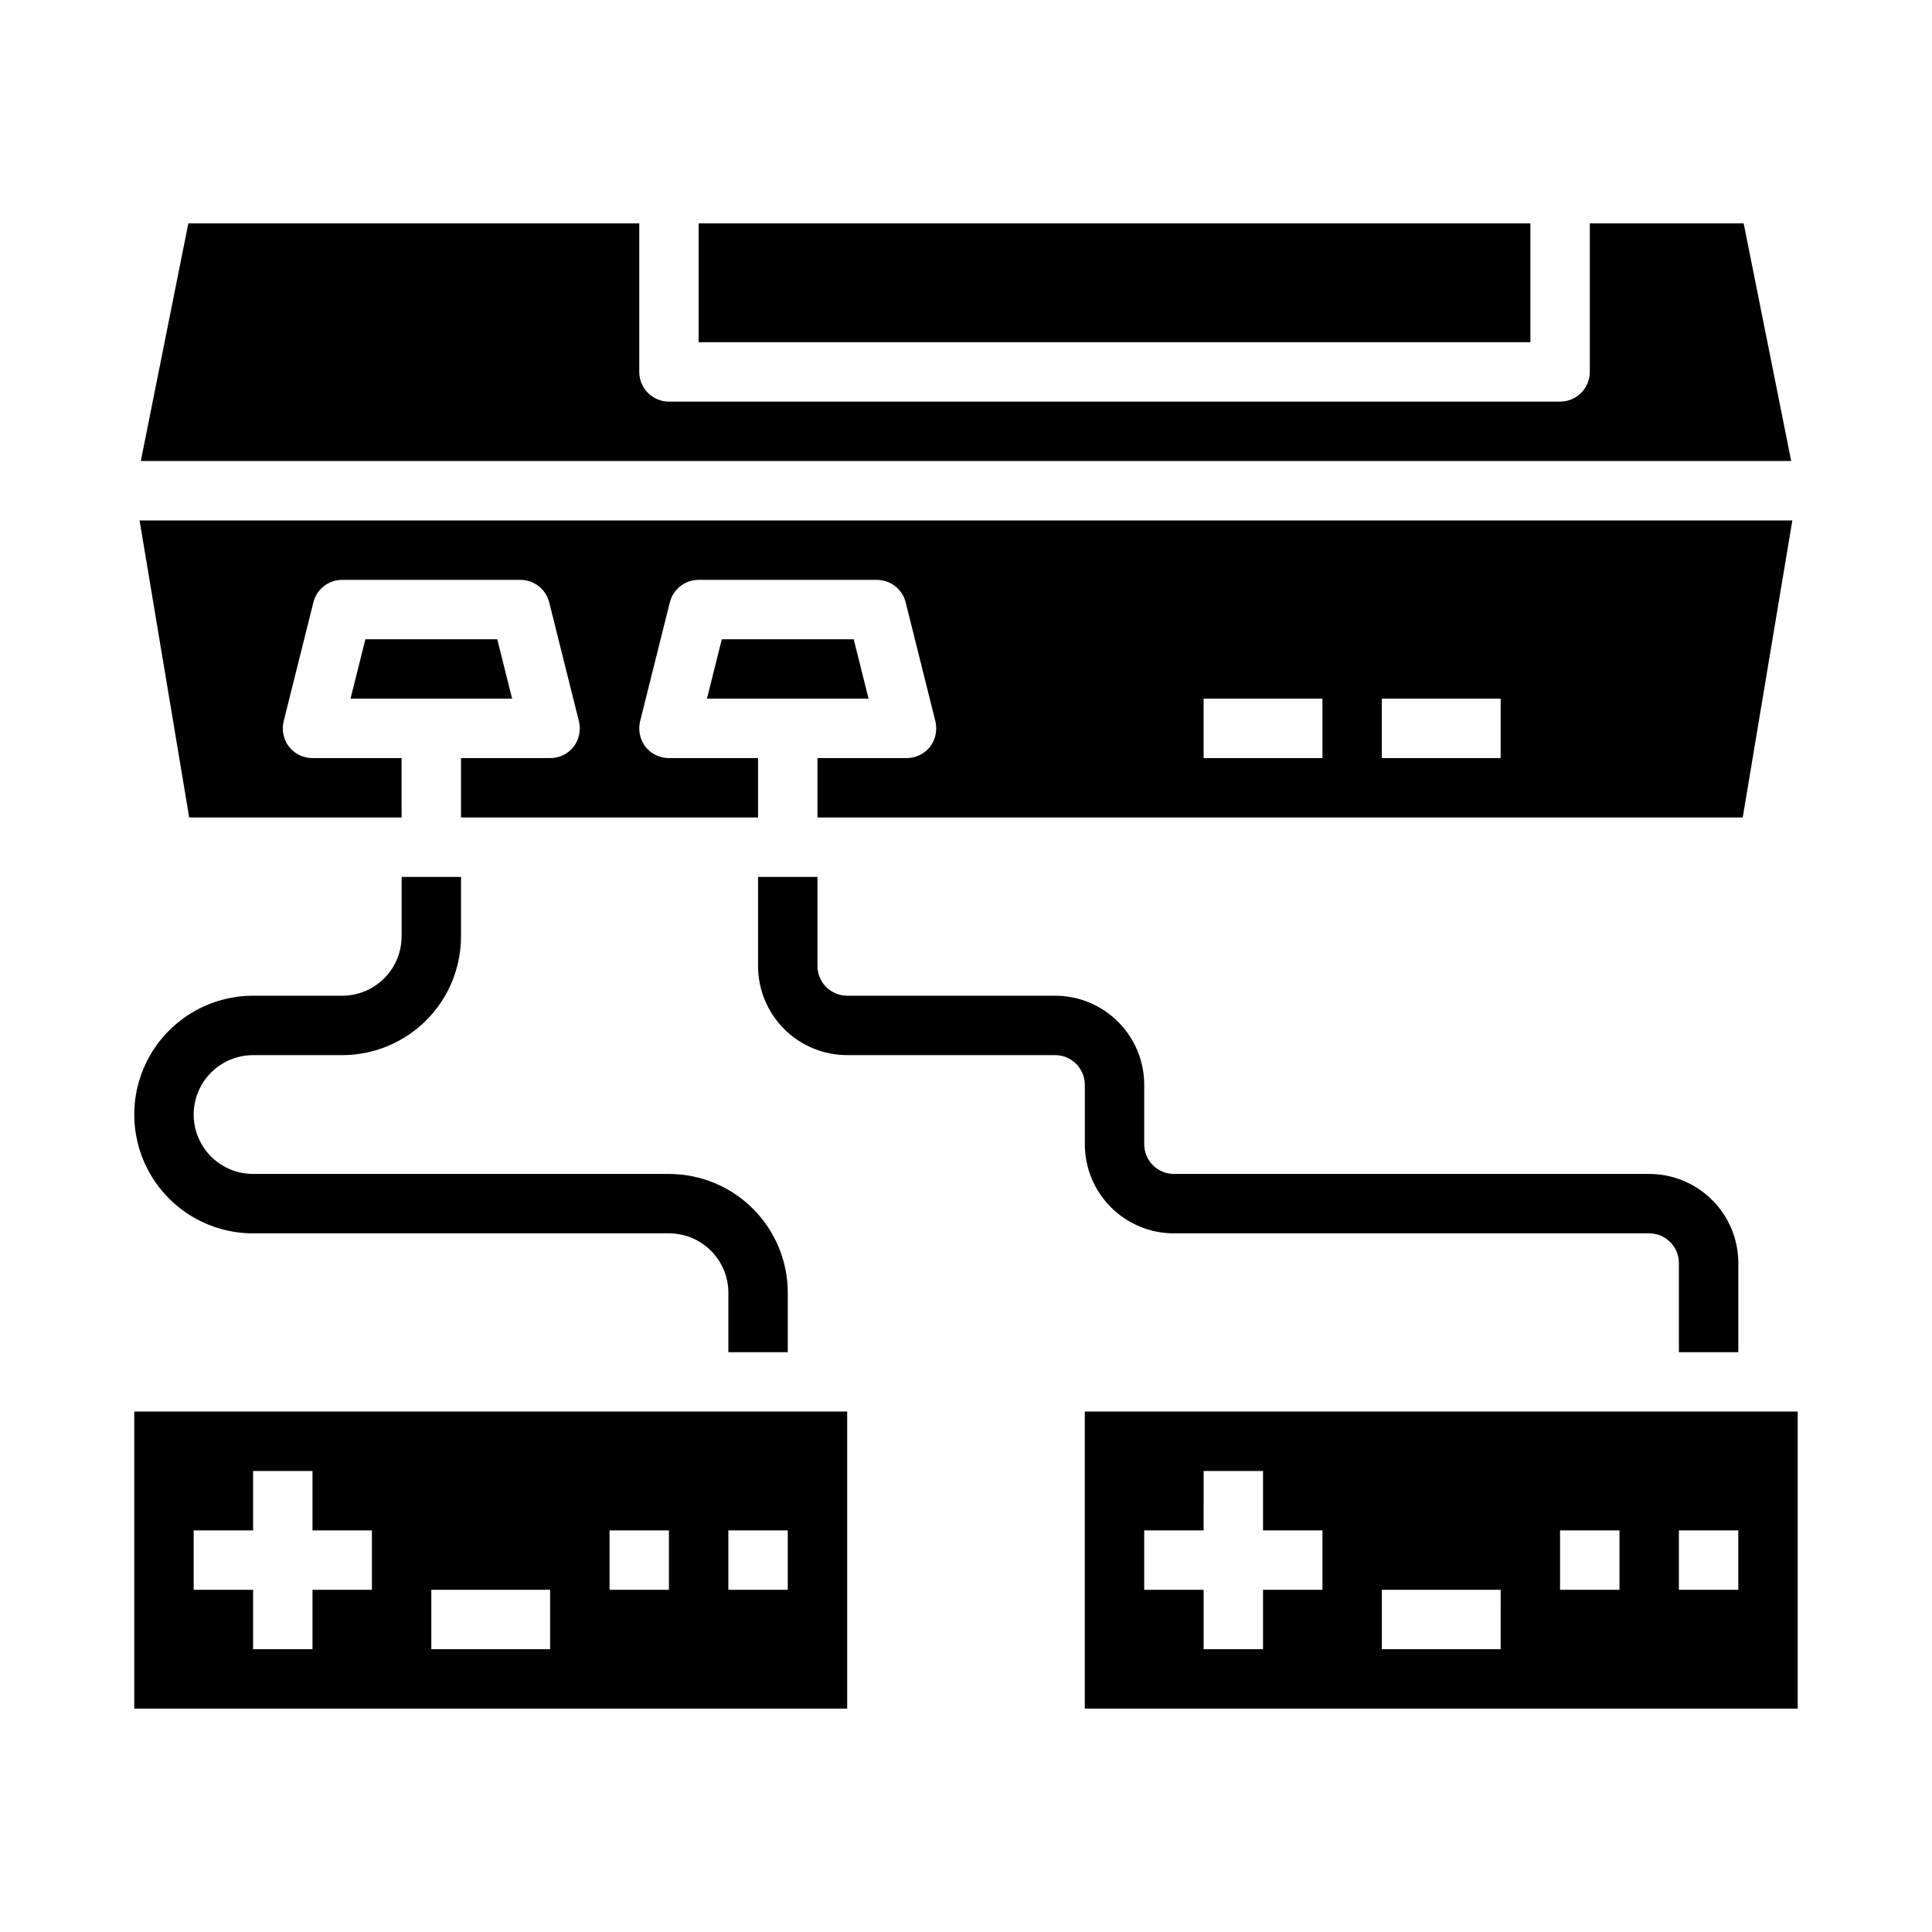<?xml version="1.0" encoding="UTF-8"?>
<!-- Uploaded to: ICON Repo, www.svgrepo.com, Generator: ICON Repo Mixer Tools -->
<svg fill="#000000" width="800px" height="800px" version="1.1" viewBox="144 144 512 512" xmlns="http://www.w3.org/2000/svg">
 <g>
  <path d="m194.14 360.64h56.285v-15.742h-23.617c-2.422 0.012-4.715-1.09-6.219-2.992-1.465-1.926-1.988-4.414-1.414-6.769l7.871-31.488c0.867-3.512 4.019-5.981 7.637-5.981h47.23c3.617 0 6.769 2.469 7.637 5.981l7.871 31.488c0.57 2.356 0.051 4.844-1.418 6.769-1.5 1.902-3.793 3.004-6.219 2.992h-23.613v15.742h78.719v-15.742h-23.617c-2.422 0.012-4.715-1.09-6.219-2.992-1.469-1.926-1.988-4.414-1.418-6.769l7.871-31.488h0.004c0.867-3.512 4.016-5.981 7.633-5.981h47.234c3.617 0 6.766 2.469 7.637 5.981l7.871 31.488c0.57 2.356 0.051 4.844-1.418 6.769-1.5 1.902-3.797 3.004-6.219 2.992h-23.617v15.742h245.21l13.145-78.719h-438zm316.06-31.488h31.488v15.742l-31.488 0.004zm-47.23 0h31.488v15.742l-31.488 0.004z"/>
  <path d="m329.15 203.2h220.42v31.488h-220.42z"/>
  <path d="m275.78 313.41h-34.949l-3.938 15.742h42.824z"/>
  <path d="m370.24 313.41h-34.953l-3.934 15.742h42.824z"/>
  <path d="m193.91 203.2-12.594 62.977h437.37l-12.594-62.977h-40.777v39.359c0 2.086-0.832 4.09-2.309 5.566-1.477 1.477-3.477 2.305-5.566 2.305h-236.16c-4.348 0-7.871-3.523-7.871-7.871v-39.359z"/>
  <path d="m352.77 502.34h-15.742v-15.746c0-4.176-1.66-8.18-4.613-11.133s-6.957-4.609-11.133-4.609h-110.21c-11.25 0-21.645-6.004-27.27-15.746-5.625-9.742-5.625-21.746 0-31.488 5.625-9.742 16.02-15.742 27.27-15.742h23.617c4.176 0 8.18-1.66 11.133-4.613 2.949-2.953 4.609-6.957 4.609-11.133v-15.742h15.742v15.742h0.004c0 8.352-3.32 16.363-9.223 22.266-5.906 5.906-13.914 9.223-22.266 9.223h-23.617c-5.625 0-10.824 3.004-13.637 7.875-2.812 4.871-2.812 10.871 0 15.742 2.812 4.871 8.012 7.871 13.637 7.871h110.21c8.352 0 16.359 3.32 22.266 9.223 5.906 5.906 9.223 13.914 9.223 22.266z"/>
  <path d="m604.67 502.34h-15.746v-23.617c0-2.086-0.828-4.09-2.305-5.566-1.477-1.477-3.477-2.305-5.566-2.305h-125.95c-6.262 0-12.27-2.488-16.699-6.918-4.426-4.43-6.914-10.438-6.914-16.699v-15.742c0-2.09-0.832-4.09-2.309-5.566-1.477-1.477-3.477-2.309-5.566-2.309h-55.102c-6.266 0-12.273-2.488-16.699-6.914-4.43-4.43-6.918-10.438-6.918-16.699v-23.617h15.742v23.617c0 2.086 0.832 4.09 2.309 5.566 1.477 1.477 3.477 2.305 5.566 2.305h55.105-0.004c6.266 0 12.273 2.488 16.699 6.918 4.43 4.426 6.918 10.434 6.918 16.699v15.742c0 2.09 0.828 4.09 2.305 5.566 1.477 1.477 3.481 2.305 5.566 2.305h125.95c6.266 0 12.27 2.488 16.699 6.918 4.43 4.43 6.918 10.438 6.918 16.699z"/>
  <path d="m620.41 518.08h-188.93v78.723h188.93zm-125.95 47.234h-15.742v15.742h-15.742v-15.742h-15.746v-15.746h15.742l0.004-15.742h15.742v15.742h15.742zm47.23 15.742h-31.484v-15.742h31.488zm31.488-15.742h-15.742v-15.746h15.742zm31.488 0h-15.742v-15.746h15.742z"/>
  <path d="m368.51 518.08h-188.93v78.723h188.93zm-125.95 47.234h-15.746v15.742h-15.742v-15.742h-15.746v-15.746h15.746v-15.742h15.742v15.742h15.742zm47.23 15.742h-31.488v-15.742h31.488zm31.488-15.742h-15.742v-15.746h15.742zm31.488 0h-15.742v-15.746h15.742z"/>
 </g>
</svg>